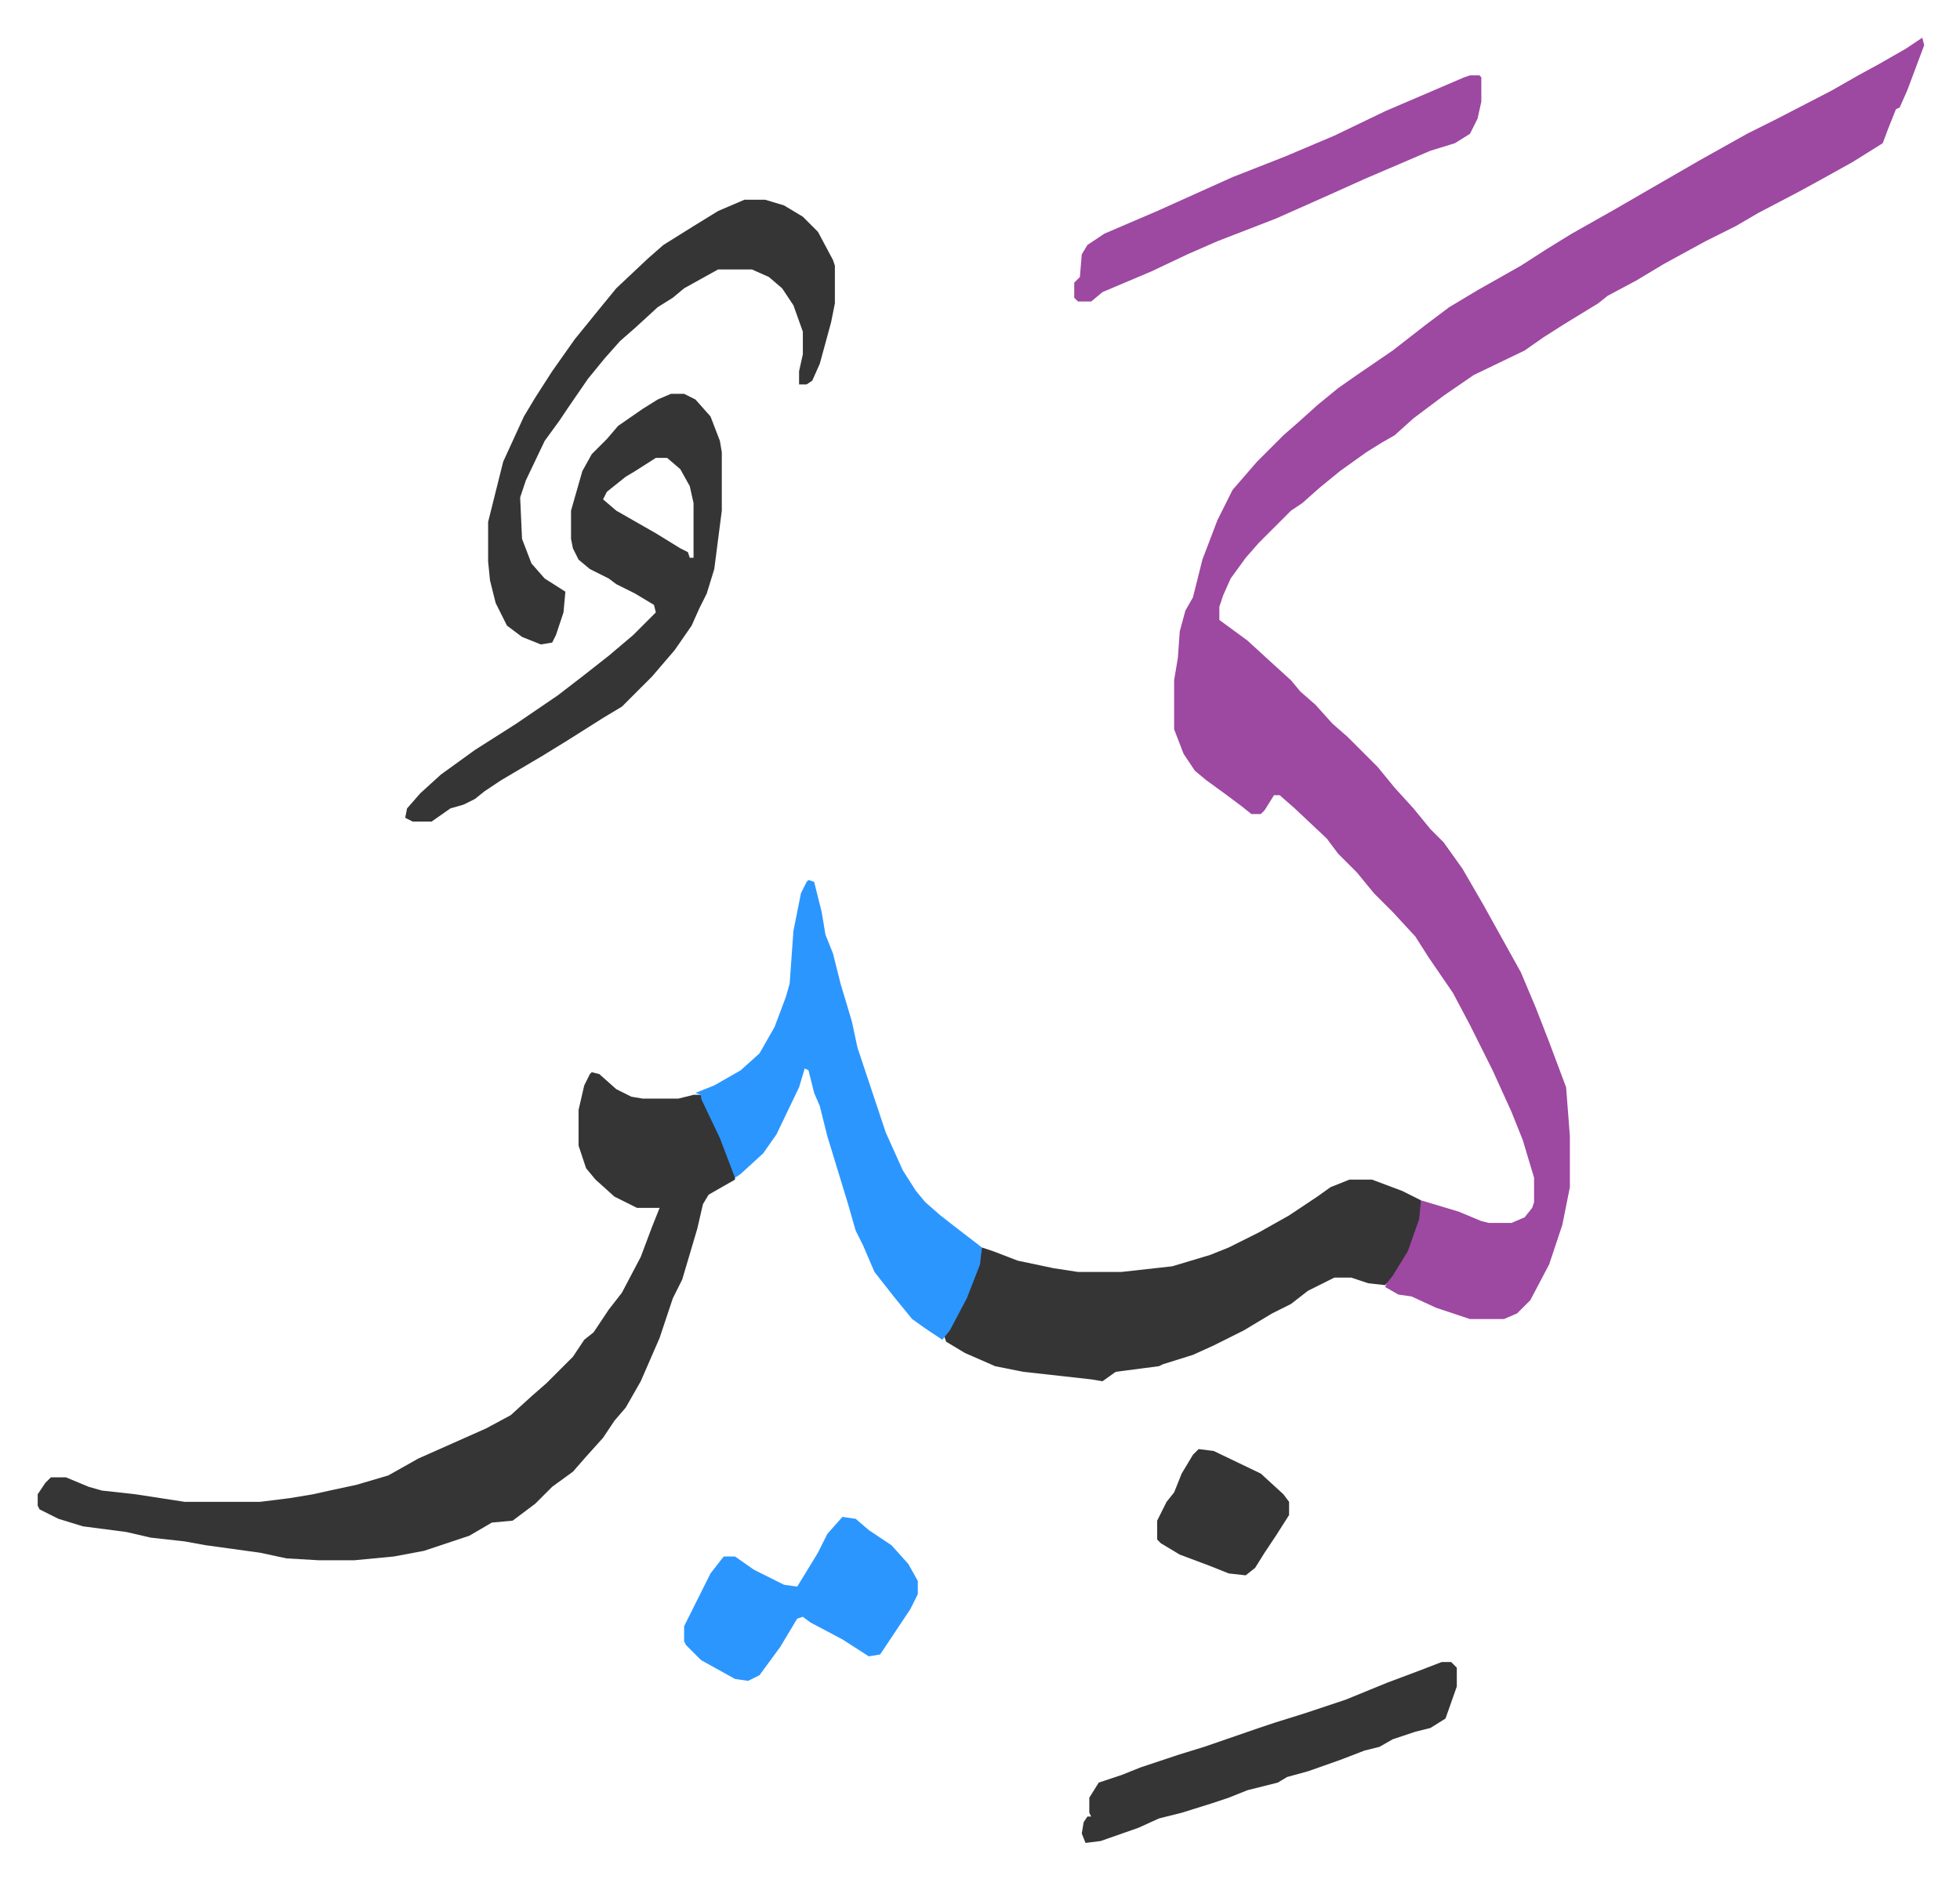 <svg xmlns="http://www.w3.org/2000/svg" role="img" viewBox="-20.00 255.00 1040.00 997.00"><path fill="#9d48a1" id="rule_ikhfa" d="M1000 275l1 4-9 24-4 9-2 1-4 10-3 8-16 10-18 10-11 6-21 11-12 7-16 8-22 12-15 9-15 8-5 4-18 11-11 7-10 7-27 13-16 11-16 12-10 9-7 4-8 5-14 10-11 9-9 8-6 4-17 17-7 8-8 11-4 9-2 6v7l15 11 12 11 11 10 5 6 8 7 9 10 8 7 5 5 11 11 9 11 10 11 9 11 7 7 10 14 11 19 10 18 10 18 8 19 7 18 9 24 2 26v27l-4 20-7 21-10 19-7 7-7 3h-18l-18-6-13-6-7-1-7-4 2-5 7-10 7-17 3-14 20 6 12 5 4 1h12l7-3 4-5 1-3v-13l-6-20-6-15-10-22-6-12-6-12-9-17-13-19-7-11-12-13-10-10-9-11-10-10-6-8-17-16-8-7h-3l-5 8-2 2h-5l-5-4-8-6-11-8-6-5-6-9-5-13v-26l2-12 1-14 3-11 4-7 5-20 8-21 8-16 13-15 14-14 8-7 10-9 11-9 10-7 19-13 18-14 12-9 15-9 23-13 14-9 13-8 23-13 19-11 26-15 25-14 16-8 29-15 14-8 11-6 14-8z"/><path fill="#353535" id="rule_normal" d="M294 824l4 1 9 8 8 4 6 1h19l8-2h4l12 25 6 16v4l-14 8-3 5-3 13-8 27-5 10-7 21-10 23-8 14-6 7-6 9-9 10-7 8-11 8-9 9-12 9-11 1-12 7-12 4-12 4-16 3-21 2h-19l-17-1-14-3-29-4-11-2-18-2-13-3-23-3-13-4-10-5-1-2v-6l4-6 3-3h8l12 5 7 2 18 2 26 4h40l16-2 12-2 9-2 14-3 17-5 16-9 36-16 13-7 11-10 8-7 14-14 6-9 5-4 8-12 7-9 10-19 6-16 4-10h-12l-12-6-10-9-5-6-4-12v-19l3-13 3-6zm402 57h12l16 6 10 5-1 10-6 17-8 13-4 5-9-1-9-3h-9l-14 7-9 7-10 5-15 9-16 8-11 5-16 5-2 1-23 3-7 5-6-1-36-4-15-3-16-7-10-6-1-3 8-14 6-13 5-15 1-5 6 2 13 5 19 4 13 2h23l27-3 20-6 10-4 16-8 16-9 15-10 7-5z"/><path fill="#2c96ff" id="rule_madd_permissible_2_4_6" d="M409 722l3 1 4 16 2 12 4 10 4 16 6 20 3 14 12 36 3 9 9 20 7 11 5 6 8 7 9 7 13 10-1 9-7 18-9 17-4 5-9-6-7-5-9-11-11-14-6-14-4-8-4-14-11-36-4-16-3-7-3-12-2-1-3 10-12 25-7 10-12 11-3 2-8-21-10-21v-2l-3-1 10-4 14-8 10-9 8-14 6-16 2-7 2-28 4-20 3-6z"/><path fill="#353535" id="rule_normal" d="M336 464h7l6 3 8 9 5 13 1 6v31l-4 31-4 13-4 8-4 9-9 13-12 14-16 16-10 6-19 12-13 8-22 13-9 6-5 4-6 3-7 2-10 7h-10l-4-2 1-5 7-8 11-10 18-13 22-14 22-15 13-10 14-11 13-11 12-12-1-4-10-6-10-5-4-3-10-5-6-5-3-6-1-5v-15l6-21 5-9 8-8 6-7 13-9 8-5zm-8 34l-11 7-5 3-10 8-2 4 7 6 21 12 13 8 4 2 1 3h2v-29l-2-9-5-9-7-6z"/><path fill="#353535" id="rule_normal" d="M375 361h11l10 3 10 6 8 8 8 15 1 3v20l-2 10-6 22-4 9-3 2h-4v-7l2-9v-12l-5-14-6-9-7-6-9-4h-18l-18 10-6 5-8 5-12 11-8 7-8 9-9 11-11 16-4 6-8 11-10 21-3 9 1 22 5 13 7 8 11 7-1 11-4 12-2 4-6 1-10-4-8-6-6-12-3-12-1-10v-21l4-16 4-16 11-24 6-10 9-14 12-17 13-16 9-11 17-16 8-7 16-10 13-8z"/><path fill="#9d48a1" id="rule_ikhfa" d="M760 295h5l1 1v13l-2 9-4 8-8 5-13 4-35 15-20 9-27 12-31 12-16 7-19 9-26 11-6 5h-7l-2-2v-8l3-3 1-12 3-5 9-6 28-12 20-9 20-9 28-11 26-11 27-13 42-18z"/><path fill="#353535" id="rule_normal" d="M745 1137h5l3 3v10l-6 17-8 5-8 2-12 4-7 4-8 2-13 5-17 6-11 3-5 3-16 4-10 4-9 3-16 5-12 3-11 5-20 7-8 1-2-5 1-6 2-3h2l-1-2v-8l5-8 12-4 10-4 21-7 13-4 29-10 9-3 16-5 21-7 22-9 16-6z"/><path fill="#2c96ff" id="rule_madd_permissible_2_4_6" d="M427 1060l7 1 7 6 12 8 9 10 5 9v7l-4 8-16 24-6 1-14-9-17-9-4-3-3 1-9 15-11 15-6 3-7-1-18-10-8-8-1-2v-8l8-16 6-12 7-9h6l10 7 16 8 7 1 11-18 5-10z"/><path fill="#353535" id="rule_normal" d="M616 1024l8 1 25 12 12 11 3 4v7l-7 11-6 9-5 8-5 4-9-1-10-4-16-6-10-6-2-2v-10l5-10 4-5 4-10 6-10z"/></svg>
